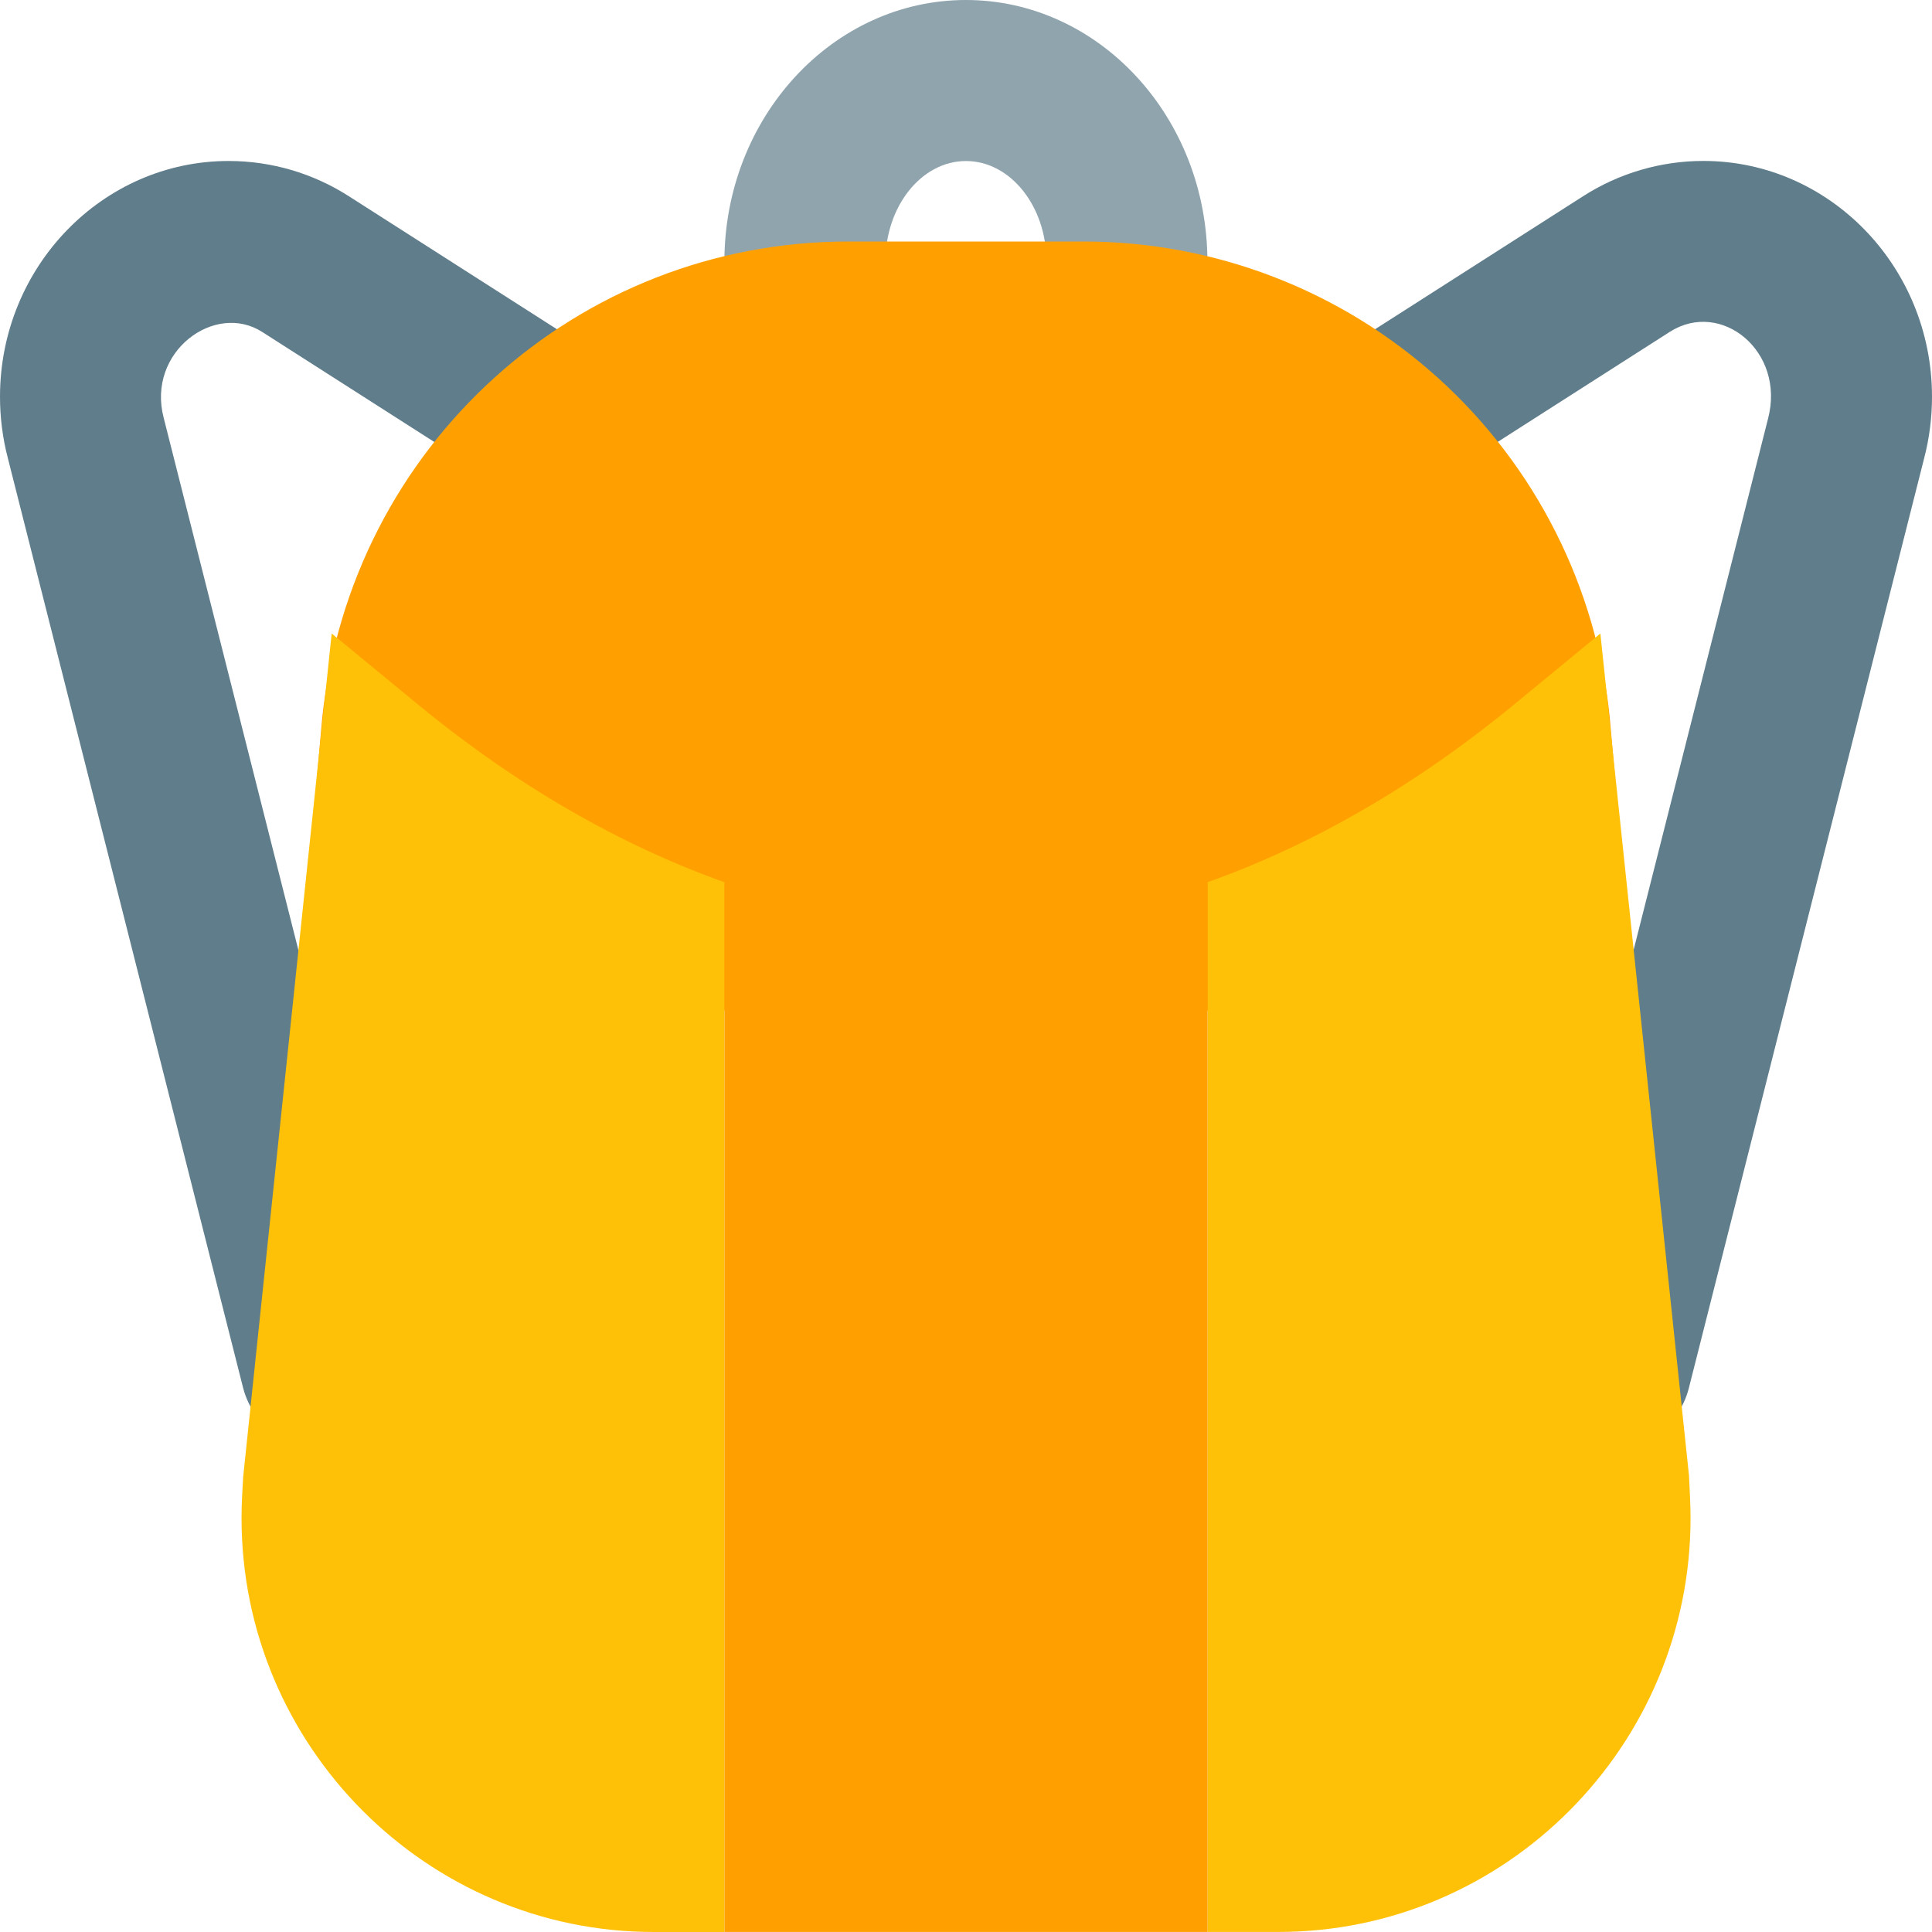 <svg fill="none" height="40" viewBox="0 0 40 40" width="40" xmlns="http://www.w3.org/2000/svg" xmlns:xlink="http://www.w3.org/1999/xlink"><clipPath id="a"><path d="m0 0h40v40h-40z"/></clipPath><g clip-path="url(#a)"><path d="m23.333 7.917c-.442 0-.866-.176-1.179-.488-.312-.313-.488-.736-.488-1.179v-.833c0-1.148-.747-2.083-1.667-2.083s-1.667.935-1.667 2.083v.833c0 .442-.176.866-.488 1.179-.313.313-.737.488-1.179.488-.442 0-.866-.176-1.179-.488-.313-.313-.488-.736-.488-1.179v-.833c0-2.987 2.243-5.417 5-5.417s5 2.43 5 5.417v.833c0 .442-.176.866-.488 1.179-.312.313-.736.488-1.179.488z" fill="#90a4ae"/><path d="m32.942 29.948c-.428-.108-.796-.383-1.023-.762-.227-.379-.293-.833-.186-1.262l4.873-19.258c.363-1.393-.972-2.473-2.035-1.795l-4.923 3.148c-.184.118-.39.199-.606.237s-.436.034-.65-.013c-.432-.095-.808-.357-1.046-.73-.238-.372-.319-.824-.224-1.256.095-.432.357-.808.73-1.046l4.922-3.147c.744-.478 1.609-.732 2.493-.732 2.61 0 4.733 2.19 4.733 4.882 0 .433-.055.865-.165 1.283l-4.87 19.245c-.109.428-.383.795-.762 1.021-.379.226-.833.292-1.261.184zm-27.907-1.207-4.873-19.258c-.108-.414-.162-.84-.162-1.268 0-2.692 2.123-4.882 4.733-4.882.885 0 1.748.253 2.495.733l4.92 3.145c.184.118.344.271.469.451s.214.382.261.596c.047.214.051.435.013.65-.038.216-.119.421-.237.606-.118.184-.271.344-.451.469-.179.125-.382.214-.596.261-.214.047-.435.051-.65.013s-.421-.119-.606-.237l-4.922-3.147c-.982-.63-2.398.412-2.04 1.778l4.877 19.273c.105.427.037.879-.19 1.256-.227.377-.593.649-1.02.757s-.879.043-1.257-.182c-.379-.224-.653-.589-.764-1.015z" fill="#607d8b"/><path d="m20 21.68c-4.347 0-8.697-1.72-12.923-5.16l-.515-.42.108-1.227c.592-5.637 5.277-9.873 10.897-9.873h4.867c2.714 0 5.331 1.009 7.344 2.829 2.013 1.821 3.278 4.324 3.55 7.024l.11 1.247-.515.418c-4.225 3.442-8.575 5.162-12.922 5.162z" fill="#ffa000"/><path d="m34.967 30.533-1.833-17.417-1.783 1.467c-2.067 1.7-4.2 2.917-6.35 3.683v21.733h1.467c4.7 0 8.533-3.85 8.533-8.567 0-.283-.017-.567-.033-.9zm-28.1-17.417-1.833 17.467c-.017.283-.033.567-.033.85 0 4.717 3.833 8.567 8.533 8.567h1.467v-21.733c-2.15-.767-4.283-1.983-6.35-3.683z" fill="#ffc107"/><path d="m24.217 18.533c-2.8.85-5.633.85-8.433 0-.267-.083-.533-.167-.783-.267v21.733h10v-21.733c-.25.1-.517.183-.783.267z" fill="#ffa000"/></g></svg>